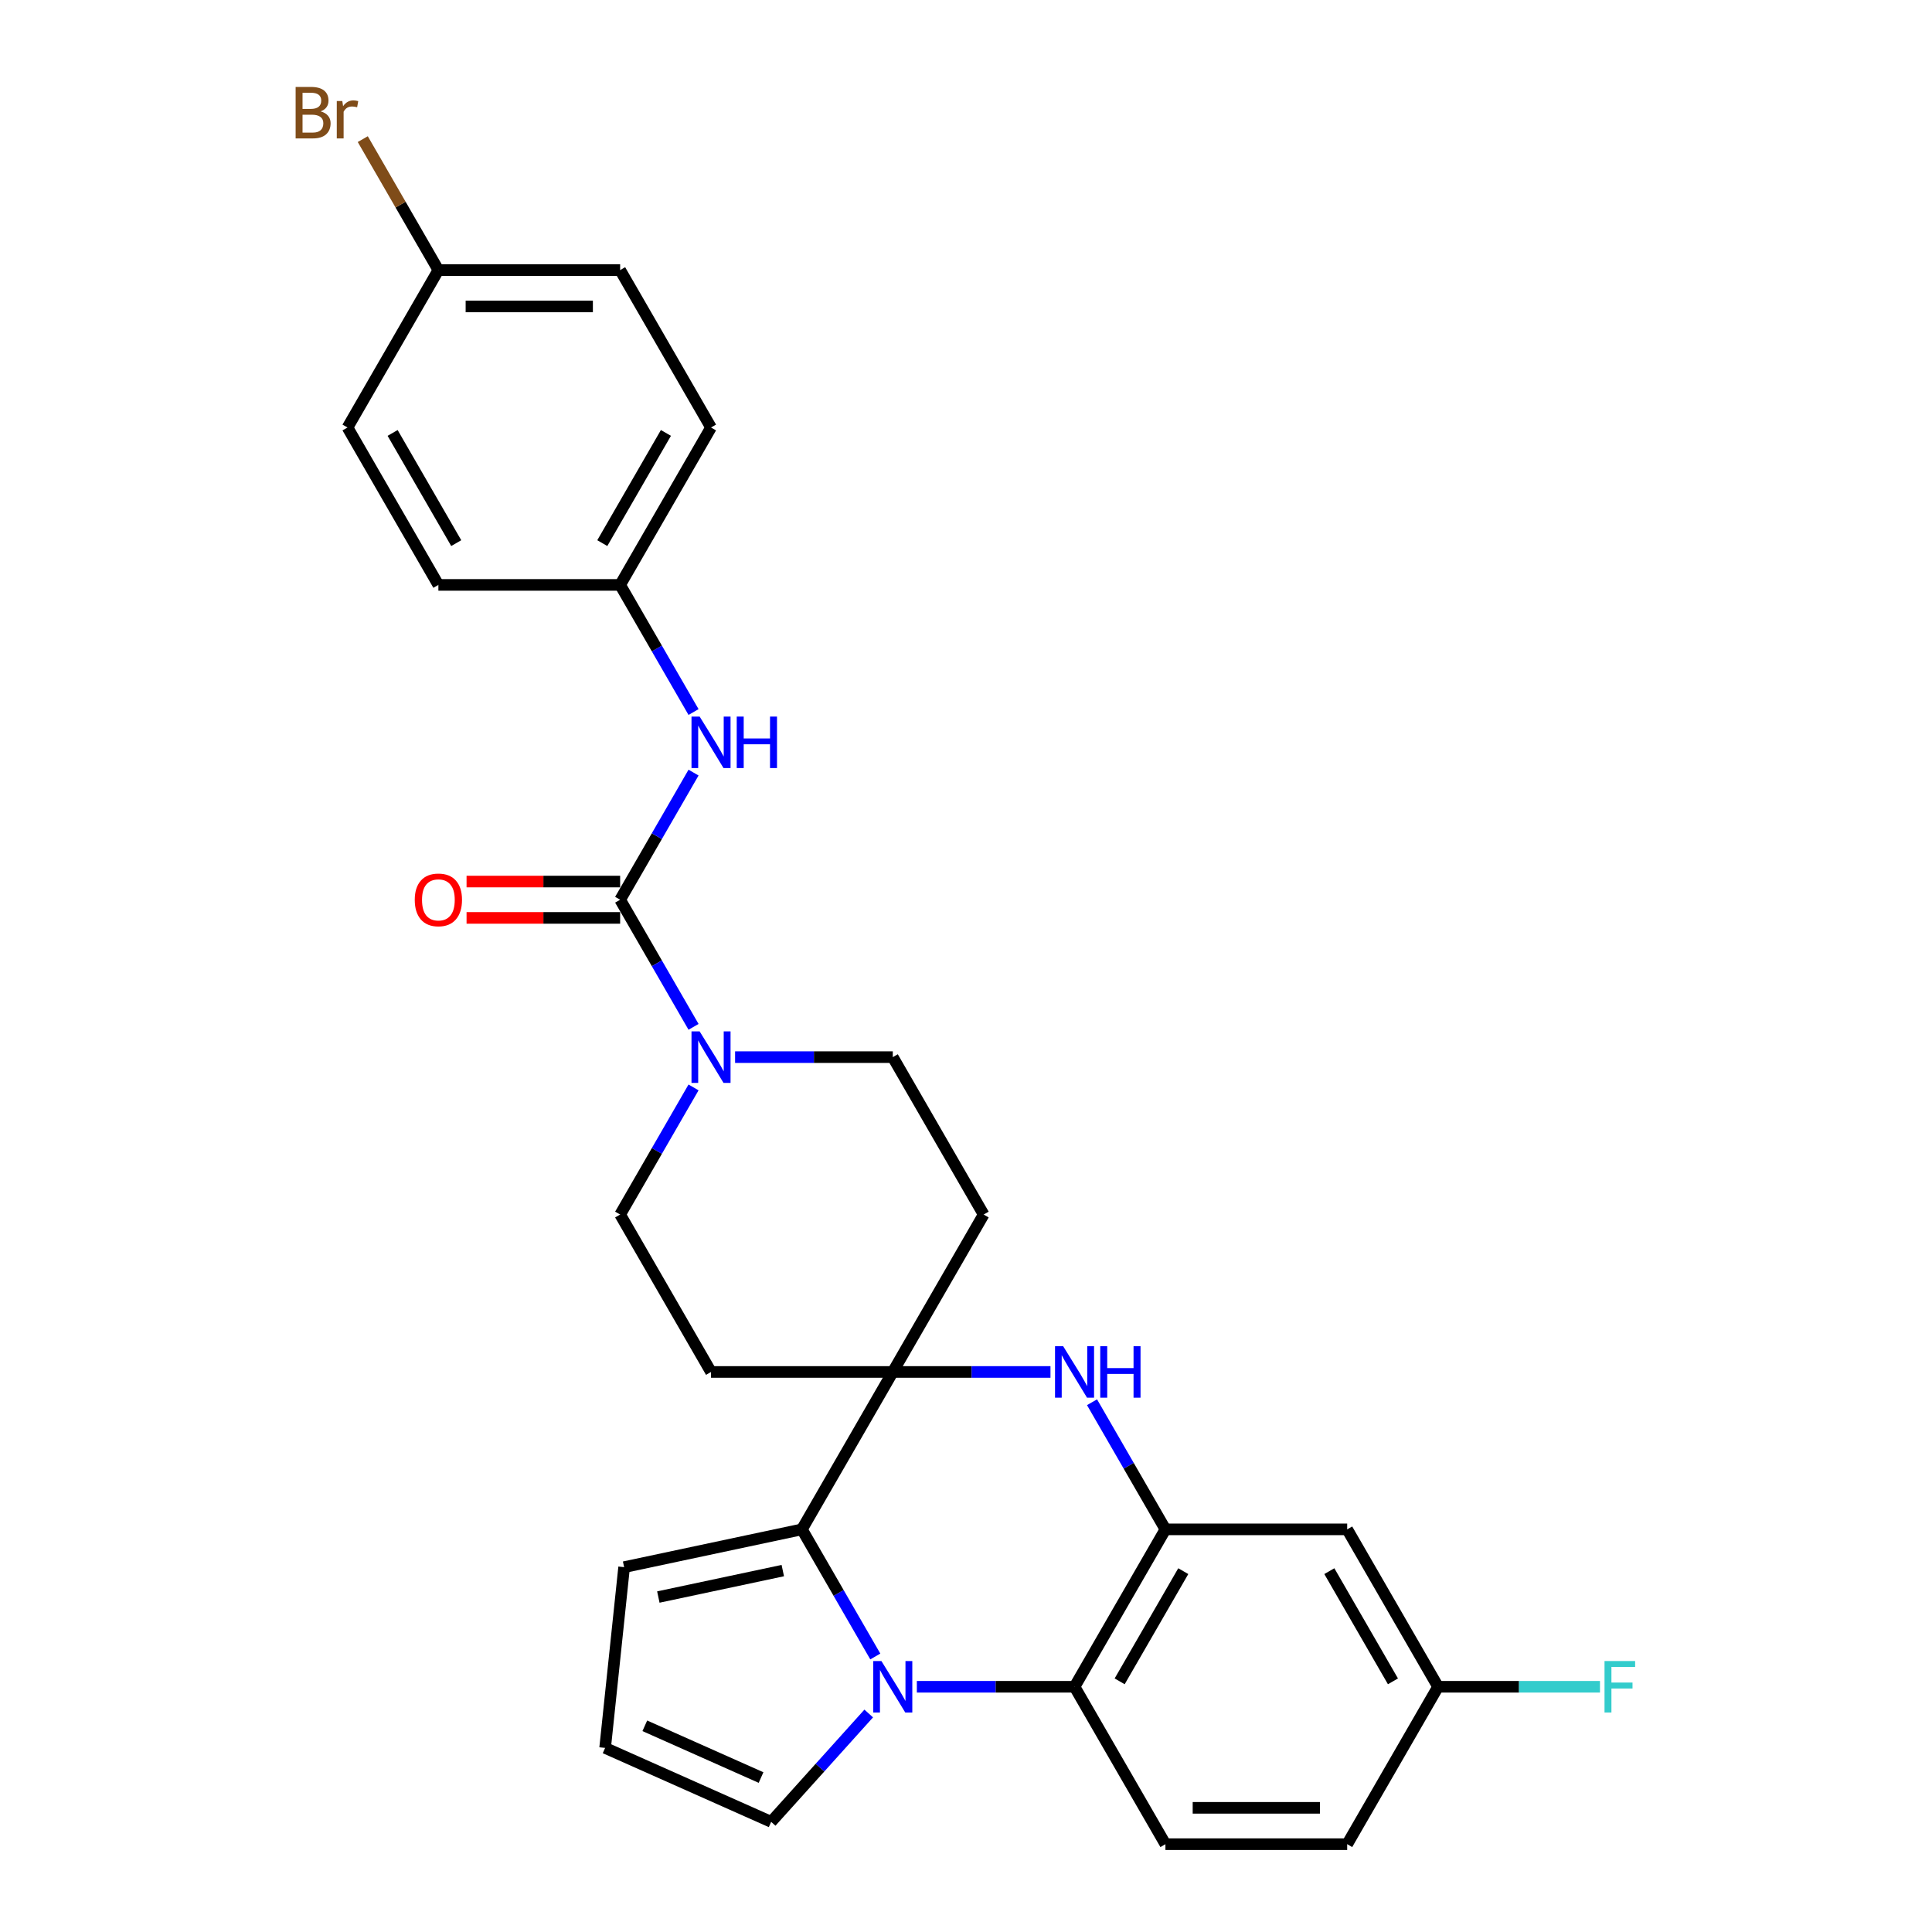<?xml version='1.0' encoding='iso-8859-1'?>
<svg version='1.1' baseProfile='full'
              xmlns='http://www.w3.org/2000/svg'
                      xmlns:rdkit='http://www.rdkit.org/xml'
                      xmlns:xlink='http://www.w3.org/1999/xlink'
                  xml:space='preserve'
width='1000px' height='1000px' viewBox='0 0 1000 1000'>
<!-- END OF HEADER -->
<rect style='opacity:1.0;fill:#FFFFFF;stroke:none' width='1000' height='1000' x='0' y='0'> </rect>
<path class='bond-1' d='M 453.055,857.397 L 434.06,824.497' style='fill:none;fill-rule:evenodd;stroke:#0000FF;stroke-width:6px;stroke-linecap:butt;stroke-linejoin:miter;stroke-opacity:1' />
<path class='bond-1' d='M 434.06,824.497 L 415.065,791.596' style='fill:none;fill-rule:evenodd;stroke:#000000;stroke-width:6px;stroke-linecap:butt;stroke-linejoin:miter;stroke-opacity:1' />
<path class='bond-5' d='M 474.56,873.071 L 515.372,873.071' style='fill:none;fill-rule:evenodd;stroke:#0000FF;stroke-width:6px;stroke-linecap:butt;stroke-linejoin:miter;stroke-opacity:1' />
<path class='bond-5' d='M 515.372,873.071 L 556.183,873.071' style='fill:none;fill-rule:evenodd;stroke:#000000;stroke-width:6px;stroke-linecap:butt;stroke-linejoin:miter;stroke-opacity:1' />
<path class='bond-11' d='M 449.648,886.905 L 424.401,914.945' style='fill:none;fill-rule:evenodd;stroke:#0000FF;stroke-width:6px;stroke-linecap:butt;stroke-linejoin:miter;stroke-opacity:1' />
<path class='bond-11' d='M 424.401,914.945 L 399.153,942.985' style='fill:none;fill-rule:evenodd;stroke:#000000;stroke-width:6px;stroke-linecap:butt;stroke-linejoin:miter;stroke-opacity:1' />
<path class='bond-0' d='M 462.104,710.122 L 415.065,791.596' style='fill:none;fill-rule:evenodd;stroke:#000000;stroke-width:6px;stroke-linecap:butt;stroke-linejoin:miter;stroke-opacity:1' />
<path class='bond-9' d='M 462.104,710.122 L 509.144,628.647' style='fill:none;fill-rule:evenodd;stroke:#000000;stroke-width:6px;stroke-linecap:butt;stroke-linejoin:miter;stroke-opacity:1' />
<path class='bond-10' d='M 462.104,710.122 L 368.025,710.122' style='fill:none;fill-rule:evenodd;stroke:#000000;stroke-width:6px;stroke-linecap:butt;stroke-linejoin:miter;stroke-opacity:1' />
<path class='bond-29' d='M 462.104,710.122 L 502.916,710.122' style='fill:none;fill-rule:evenodd;stroke:#000000;stroke-width:6px;stroke-linecap:butt;stroke-linejoin:miter;stroke-opacity:1' />
<path class='bond-29' d='M 502.916,710.122 L 543.727,710.122' style='fill:none;fill-rule:evenodd;stroke:#0000FF;stroke-width:6px;stroke-linecap:butt;stroke-linejoin:miter;stroke-opacity:1' />
<path class='bond-13' d='M 415.065,791.596 L 323.042,811.156' style='fill:none;fill-rule:evenodd;stroke:#000000;stroke-width:6px;stroke-linecap:butt;stroke-linejoin:miter;stroke-opacity:1' />
<path class='bond-13' d='M 405.173,812.935 L 340.757,826.627' style='fill:none;fill-rule:evenodd;stroke:#000000;stroke-width:6px;stroke-linecap:butt;stroke-linejoin:miter;stroke-opacity:1' />
<path class='bond-2' d='M 565.232,725.795 L 584.227,758.696' style='fill:none;fill-rule:evenodd;stroke:#0000FF;stroke-width:6px;stroke-linecap:butt;stroke-linejoin:miter;stroke-opacity:1' />
<path class='bond-2' d='M 584.227,758.696 L 603.222,791.596' style='fill:none;fill-rule:evenodd;stroke:#000000;stroke-width:6px;stroke-linecap:butt;stroke-linejoin:miter;stroke-opacity:1' />
<path class='bond-3' d='M 320.986,465.698 L 339.981,498.598' style='fill:none;fill-rule:evenodd;stroke:#000000;stroke-width:6px;stroke-linecap:butt;stroke-linejoin:miter;stroke-opacity:1' />
<path class='bond-3' d='M 339.981,498.598 L 358.976,531.499' style='fill:none;fill-rule:evenodd;stroke:#0000FF;stroke-width:6px;stroke-linecap:butt;stroke-linejoin:miter;stroke-opacity:1' />
<path class='bond-7' d='M 320.986,465.698 L 339.981,432.797' style='fill:none;fill-rule:evenodd;stroke:#000000;stroke-width:6px;stroke-linecap:butt;stroke-linejoin:miter;stroke-opacity:1' />
<path class='bond-7' d='M 339.981,432.797 L 358.976,399.897' style='fill:none;fill-rule:evenodd;stroke:#0000FF;stroke-width:6px;stroke-linecap:butt;stroke-linejoin:miter;stroke-opacity:1' />
<path class='bond-17' d='M 320.986,456.29 L 281.238,456.29' style='fill:none;fill-rule:evenodd;stroke:#000000;stroke-width:6px;stroke-linecap:butt;stroke-linejoin:miter;stroke-opacity:1' />
<path class='bond-17' d='M 281.238,456.29 L 241.49,456.29' style='fill:none;fill-rule:evenodd;stroke:#FF0000;stroke-width:6px;stroke-linecap:butt;stroke-linejoin:miter;stroke-opacity:1' />
<path class='bond-17' d='M 320.986,475.106 L 281.238,475.106' style='fill:none;fill-rule:evenodd;stroke:#000000;stroke-width:6px;stroke-linecap:butt;stroke-linejoin:miter;stroke-opacity:1' />
<path class='bond-17' d='M 281.238,475.106 L 241.49,475.106' style='fill:none;fill-rule:evenodd;stroke:#FF0000;stroke-width:6px;stroke-linecap:butt;stroke-linejoin:miter;stroke-opacity:1' />
<path class='bond-4' d='M 603.222,791.596 L 556.183,873.071' style='fill:none;fill-rule:evenodd;stroke:#000000;stroke-width:6px;stroke-linecap:butt;stroke-linejoin:miter;stroke-opacity:1' />
<path class='bond-4' d='M 612.461,813.225 L 579.534,870.258' style='fill:none;fill-rule:evenodd;stroke:#000000;stroke-width:6px;stroke-linecap:butt;stroke-linejoin:miter;stroke-opacity:1' />
<path class='bond-8' d='M 603.222,791.596 L 697.301,791.596' style='fill:none;fill-rule:evenodd;stroke:#000000;stroke-width:6px;stroke-linecap:butt;stroke-linejoin:miter;stroke-opacity:1' />
<path class='bond-12' d='M 556.183,873.071 L 603.222,954.545' style='fill:none;fill-rule:evenodd;stroke:#000000;stroke-width:6px;stroke-linecap:butt;stroke-linejoin:miter;stroke-opacity:1' />
<path class='bond-6' d='M 358.976,562.846 L 339.981,595.746' style='fill:none;fill-rule:evenodd;stroke:#0000FF;stroke-width:6px;stroke-linecap:butt;stroke-linejoin:miter;stroke-opacity:1' />
<path class='bond-6' d='M 339.981,595.746 L 320.986,628.647' style='fill:none;fill-rule:evenodd;stroke:#000000;stroke-width:6px;stroke-linecap:butt;stroke-linejoin:miter;stroke-opacity:1' />
<path class='bond-31' d='M 380.482,547.172 L 421.293,547.172' style='fill:none;fill-rule:evenodd;stroke:#0000FF;stroke-width:6px;stroke-linecap:butt;stroke-linejoin:miter;stroke-opacity:1' />
<path class='bond-31' d='M 421.293,547.172 L 462.104,547.172' style='fill:none;fill-rule:evenodd;stroke:#000000;stroke-width:6px;stroke-linecap:butt;stroke-linejoin:miter;stroke-opacity:1' />
<path class='bond-18' d='M 358.976,368.55 L 339.981,335.649' style='fill:none;fill-rule:evenodd;stroke:#0000FF;stroke-width:6px;stroke-linecap:butt;stroke-linejoin:miter;stroke-opacity:1' />
<path class='bond-18' d='M 339.981,335.649 L 320.986,302.749' style='fill:none;fill-rule:evenodd;stroke:#000000;stroke-width:6px;stroke-linecap:butt;stroke-linejoin:miter;stroke-opacity:1' />
<path class='bond-30' d='M 697.301,791.596 L 744.341,873.071' style='fill:none;fill-rule:evenodd;stroke:#000000;stroke-width:6px;stroke-linecap:butt;stroke-linejoin:miter;stroke-opacity:1' />
<path class='bond-30' d='M 688.062,813.225 L 720.99,870.258' style='fill:none;fill-rule:evenodd;stroke:#000000;stroke-width:6px;stroke-linecap:butt;stroke-linejoin:miter;stroke-opacity:1' />
<path class='bond-16' d='M 509.144,628.647 L 462.104,547.172' style='fill:none;fill-rule:evenodd;stroke:#000000;stroke-width:6px;stroke-linecap:butt;stroke-linejoin:miter;stroke-opacity:1' />
<path class='bond-15' d='M 368.025,710.122 L 320.986,628.647' style='fill:none;fill-rule:evenodd;stroke:#000000;stroke-width:6px;stroke-linecap:butt;stroke-linejoin:miter;stroke-opacity:1' />
<path class='bond-14' d='M 399.153,942.985 L 313.208,904.72' style='fill:none;fill-rule:evenodd;stroke:#000000;stroke-width:6px;stroke-linecap:butt;stroke-linejoin:miter;stroke-opacity:1' />
<path class='bond-14' d='M 393.915,920.056 L 333.753,893.27' style='fill:none;fill-rule:evenodd;stroke:#000000;stroke-width:6px;stroke-linecap:butt;stroke-linejoin:miter;stroke-opacity:1' />
<path class='bond-20' d='M 603.222,954.545 L 697.301,954.545' style='fill:none;fill-rule:evenodd;stroke:#000000;stroke-width:6px;stroke-linecap:butt;stroke-linejoin:miter;stroke-opacity:1' />
<path class='bond-20' d='M 617.334,935.73 L 683.189,935.73' style='fill:none;fill-rule:evenodd;stroke:#000000;stroke-width:6px;stroke-linecap:butt;stroke-linejoin:miter;stroke-opacity:1' />
<path class='bond-28' d='M 323.042,811.156 L 313.208,904.72' style='fill:none;fill-rule:evenodd;stroke:#000000;stroke-width:6px;stroke-linecap:butt;stroke-linejoin:miter;stroke-opacity:1' />
<path class='bond-24' d='M 320.986,302.749 L 226.907,302.749' style='fill:none;fill-rule:evenodd;stroke:#000000;stroke-width:6px;stroke-linecap:butt;stroke-linejoin:miter;stroke-opacity:1' />
<path class='bond-25' d='M 320.986,302.749 L 368.025,221.274' style='fill:none;fill-rule:evenodd;stroke:#000000;stroke-width:6px;stroke-linecap:butt;stroke-linejoin:miter;stroke-opacity:1' />
<path class='bond-25' d='M 311.747,281.119 L 344.675,224.087' style='fill:none;fill-rule:evenodd;stroke:#000000;stroke-width:6px;stroke-linecap:butt;stroke-linejoin:miter;stroke-opacity:1' />
<path class='bond-19' d='M 744.341,873.071 L 697.301,954.545' style='fill:none;fill-rule:evenodd;stroke:#000000;stroke-width:6px;stroke-linecap:butt;stroke-linejoin:miter;stroke-opacity:1' />
<path class='bond-22' d='M 744.341,873.071 L 786.243,873.071' style='fill:none;fill-rule:evenodd;stroke:#000000;stroke-width:6px;stroke-linecap:butt;stroke-linejoin:miter;stroke-opacity:1' />
<path class='bond-22' d='M 786.243,873.071 L 828.146,873.071' style='fill:none;fill-rule:evenodd;stroke:#33CCCC;stroke-width:6px;stroke-linecap:butt;stroke-linejoin:miter;stroke-opacity:1' />
<path class='bond-21' d='M 226.907,139.799 L 320.986,139.799' style='fill:none;fill-rule:evenodd;stroke:#000000;stroke-width:6px;stroke-linecap:butt;stroke-linejoin:miter;stroke-opacity:1' />
<path class='bond-21' d='M 241.019,158.615 L 306.874,158.615' style='fill:none;fill-rule:evenodd;stroke:#000000;stroke-width:6px;stroke-linecap:butt;stroke-linejoin:miter;stroke-opacity:1' />
<path class='bond-23' d='M 226.907,139.799 L 207.339,105.906' style='fill:none;fill-rule:evenodd;stroke:#000000;stroke-width:6px;stroke-linecap:butt;stroke-linejoin:miter;stroke-opacity:1' />
<path class='bond-23' d='M 207.339,105.906 L 187.771,72.013' style='fill:none;fill-rule:evenodd;stroke:#7F4C19;stroke-width:6px;stroke-linecap:butt;stroke-linejoin:miter;stroke-opacity:1' />
<path class='bond-32' d='M 226.907,139.799 L 179.868,221.274' style='fill:none;fill-rule:evenodd;stroke:#000000;stroke-width:6px;stroke-linecap:butt;stroke-linejoin:miter;stroke-opacity:1' />
<path class='bond-26' d='M 226.907,302.749 L 179.868,221.274' style='fill:none;fill-rule:evenodd;stroke:#000000;stroke-width:6px;stroke-linecap:butt;stroke-linejoin:miter;stroke-opacity:1' />
<path class='bond-26' d='M 236.146,281.119 L 203.219,224.087' style='fill:none;fill-rule:evenodd;stroke:#000000;stroke-width:6px;stroke-linecap:butt;stroke-linejoin:miter;stroke-opacity:1' />
<path class='bond-27' d='M 368.025,221.274 L 320.986,139.799' style='fill:none;fill-rule:evenodd;stroke:#000000;stroke-width:6px;stroke-linecap:butt;stroke-linejoin:miter;stroke-opacity:1' />
<path  class='atom-0' d='M 456.215 859.749
L 464.945 873.861
Q 465.811 875.253, 467.203 877.775
Q 468.596 880.296, 468.671 880.447
L 468.671 859.749
L 472.208 859.749
L 472.208 886.392
L 468.558 886.392
L 459.188 870.963
Q 458.097 869.157, 456.93 867.087
Q 455.801 865.018, 455.462 864.378
L 455.462 886.392
L 452 886.392
L 452 859.749
L 456.215 859.749
' fill='#0000FF'/>
<path  class='atom-3' d='M 550.294 696.8
L 559.024 710.912
Q 559.89 712.304, 561.282 714.826
Q 562.674 717.347, 562.75 717.497
L 562.75 696.8
L 566.287 696.8
L 566.287 723.443
L 562.637 723.443
L 553.267 708.014
Q 552.175 706.208, 551.009 704.138
Q 549.88 702.068, 549.541 701.429
L 549.541 723.443
L 546.079 723.443
L 546.079 696.8
L 550.294 696.8
' fill='#0000FF'/>
<path  class='atom-3' d='M 569.486 696.8
L 573.098 696.8
L 573.098 708.127
L 586.721 708.127
L 586.721 696.8
L 590.334 696.8
L 590.334 723.443
L 586.721 723.443
L 586.721 711.138
L 573.098 711.138
L 573.098 723.443
L 569.486 723.443
L 569.486 696.8
' fill='#0000FF'/>
<path  class='atom-7' d='M 362.136 533.851
L 370.867 547.963
Q 371.732 549.355, 373.125 551.876
Q 374.517 554.398, 374.592 554.548
L 374.592 533.851
L 378.13 533.851
L 378.13 560.494
L 374.479 560.494
L 365.109 545.065
Q 364.018 543.259, 362.851 541.189
Q 361.722 539.119, 361.384 538.48
L 361.384 560.494
L 357.921 560.494
L 357.921 533.851
L 362.136 533.851
' fill='#0000FF'/>
<path  class='atom-8' d='M 362.136 370.902
L 370.867 385.013
Q 371.732 386.406, 373.125 388.927
Q 374.517 391.448, 374.592 391.599
L 374.592 370.902
L 378.13 370.902
L 378.13 397.545
L 374.479 397.545
L 365.109 382.116
Q 364.018 380.309, 362.851 378.24
Q 361.722 376.17, 361.384 375.53
L 361.384 397.545
L 357.921 397.545
L 357.921 370.902
L 362.136 370.902
' fill='#0000FF'/>
<path  class='atom-8' d='M 381.328 370.902
L 384.941 370.902
L 384.941 382.229
L 398.563 382.229
L 398.563 370.902
L 402.176 370.902
L 402.176 397.545
L 398.563 397.545
L 398.563 385.239
L 384.941 385.239
L 384.941 397.545
L 381.328 397.545
L 381.328 370.902
' fill='#0000FF'/>
<path  class='atom-18' d='M 214.677 465.773
Q 214.677 459.376, 217.838 455.801
Q 220.999 452.226, 226.907 452.226
Q 232.815 452.226, 235.977 455.801
Q 239.138 459.376, 239.138 465.773
Q 239.138 472.246, 235.939 475.934
Q 232.74 479.584, 226.907 479.584
Q 221.037 479.584, 217.838 475.934
Q 214.677 472.283, 214.677 465.773
M 226.907 476.573
Q 230.972 476.573, 233.154 473.864
Q 235.374 471.117, 235.374 465.773
Q 235.374 460.542, 233.154 457.908
Q 230.972 455.236, 226.907 455.236
Q 222.843 455.236, 220.623 457.87
Q 218.44 460.505, 218.44 465.773
Q 218.44 471.154, 220.623 473.864
Q 222.843 476.573, 226.907 476.573
' fill='#FF0000'/>
<path  class='atom-23' d='M 830.498 859.749
L 846.341 859.749
L 846.341 862.797
L 834.073 862.797
L 834.073 870.888
L 844.986 870.888
L 844.986 873.974
L 834.073 873.974
L 834.073 886.392
L 830.498 886.392
L 830.498 859.749
' fill='#33CCCC'/>
<path  class='atom-24' d='M 165.963 57.647
Q 168.522 58.362, 169.801 59.943
Q 171.119 61.486, 171.119 63.781
Q 171.119 67.469, 168.748 69.577
Q 166.415 71.646, 161.974 71.646
L 153.018 71.646
L 153.018 45.003
L 160.883 45.003
Q 165.436 45.003, 167.732 46.847
Q 170.027 48.691, 170.027 52.078
Q 170.027 56.105, 165.963 57.647
M 156.593 48.014
L 156.593 56.368
L 160.883 56.368
Q 163.517 56.368, 164.872 55.314
Q 166.264 54.223, 166.264 52.078
Q 166.264 48.014, 160.883 48.014
L 156.593 48.014
M 161.974 68.636
Q 164.571 68.636, 165.963 67.394
Q 167.355 66.152, 167.355 63.781
Q 167.355 61.599, 165.813 60.507
Q 164.307 59.378, 161.41 59.378
L 156.593 59.378
L 156.593 68.636
L 161.974 68.636
' fill='#7F4C19'/>
<path  class='atom-24' d='M 177.177 52.304
L 177.591 54.975
Q 179.623 51.965, 182.935 51.965
Q 183.989 51.965, 185.419 52.341
L 184.854 55.502
Q 183.236 55.126, 182.333 55.126
Q 180.752 55.126, 179.699 55.766
Q 178.683 56.368, 177.855 57.836
L 177.855 71.646
L 174.317 71.646
L 174.317 52.304
L 177.177 52.304
' fill='#7F4C19'/>
</svg>
